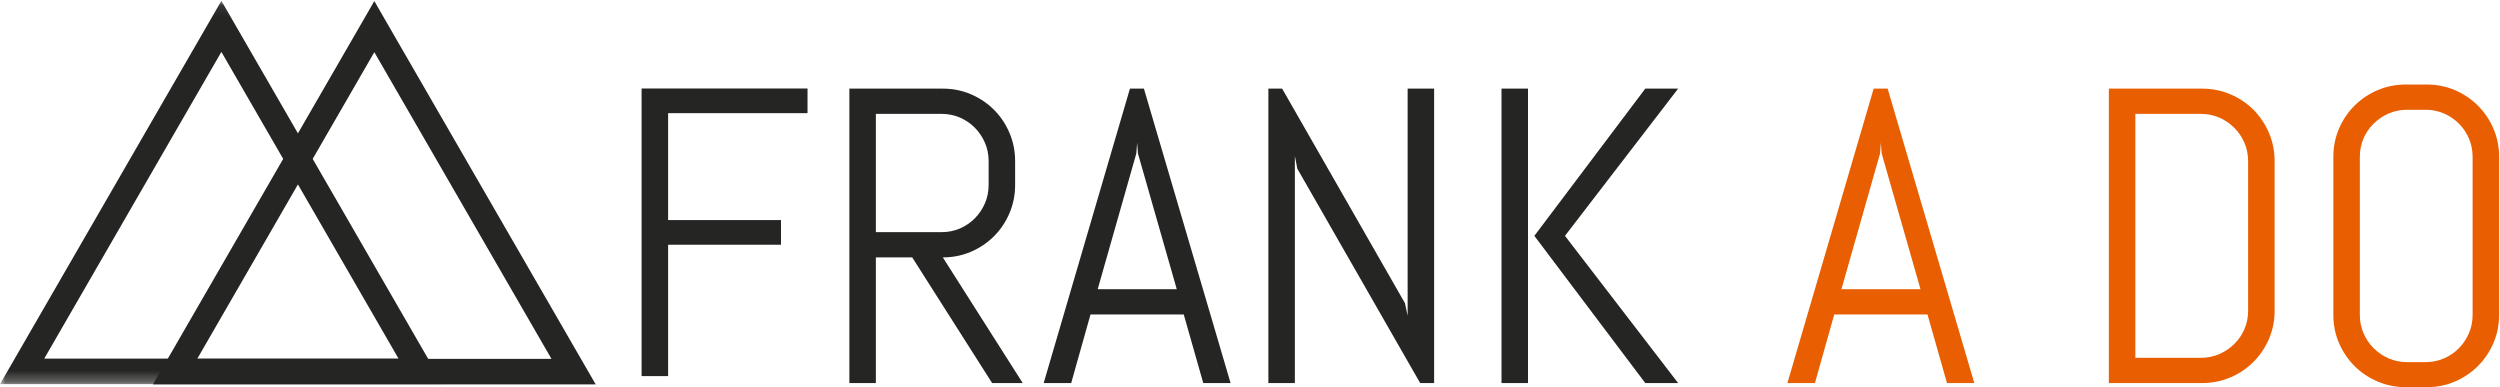 <?xml version="1.0" encoding="UTF-8"?>
<svg width="226px" height="35px" viewBox="0 0 226 35" version="1.1" xmlns="http://www.w3.org/2000/svg" xmlns:xlink="http://www.w3.org/1999/xlink">
    <!-- Generator: Sketch 50.2 (55047) - http://www.bohemiancoding.com/sketch -->
    <title>frankado_logo</title>
    <desc>Created with Sketch.</desc>
    <defs>
        <polygon id="path-1" points="0 0.073 40.026 0.073 40.026 34.725 0 34.725"></polygon>
    </defs>
    <g id="Symbols" stroke="none" stroke-width="1" fill="none" fill-rule="evenodd">
        <g id="logo-fulloption" transform="translate(-52, -37)">
            <g id="frankado_logo" transform="translate(52, 37)">
                <polygon id="Fill-1" fill="#252623" points="60.398 10.23 60.398 19.894 70.602 19.894 70.602 22.124 60.398 22.124 60.398 34 58 34 58 8 73 8 73 10.23"></polygon>
                <g id="Group-21">
                    <path d="M89.372,14.564 C89.372,13.97 89.261,13.417 89.038,12.903 C88.815,12.39 88.512,11.938 88.128,11.548 C87.744,11.158 87.295,10.852 86.782,10.629 C86.268,10.407 85.714,10.295 85.12,10.295 L79.178,10.295 L79.178,20.986 L85.12,20.986 C85.714,20.986 86.268,20.875 86.782,20.652 C87.295,20.43 87.744,20.123 88.128,19.734 C88.512,19.344 88.815,18.892 89.038,18.378 C89.261,17.865 89.372,17.311 89.372,16.717 L89.372,14.564 Z M89.688,34.629 L82.465,23.269 L79.178,23.269 L79.178,34.629 L76.783,34.629 L76.783,8.012 L85.231,8.012 C86.135,8.012 86.983,8.182 87.775,8.523 C88.567,8.863 89.261,9.33 89.855,9.924 C90.449,10.518 90.916,11.214 91.257,12.012 C91.597,12.81 91.767,13.661 91.767,14.564 L91.767,16.717 C91.767,17.621 91.597,18.471 91.257,19.27 C90.916,20.067 90.449,20.764 89.855,21.358 C89.261,21.952 88.567,22.419 87.775,22.759 C86.983,23.099 86.135,23.269 85.231,23.269 L92.454,34.629 L89.688,34.629 Z" id="Fill-2" fill="#252623"></path>
                    <path d="M99.231,26.146 L106.38,26.146 L102.871,13.877 L102.796,12.894 L102.722,13.877 L99.231,26.146 Z M107.011,28.429 L98.581,28.429 L96.836,34.629 L94.348,34.629 L102.147,8.012 L103.409,8.012 L111.245,34.629 L108.775,34.629 L107.011,28.429 Z" id="Fill-4" fill="#252623"></path>
                    <polygon id="Fill-6" fill="#252623" points="128.383 34.629 117.279 15.251 117.056 14.1 117.056 34.629 114.661 34.629 114.661 8.012 115.905 8.012 127.009 27.409 127.25 28.541 127.25 8.012 129.645 8.012 129.645 34.629"></polygon>
                    <path d="M148.733,34.629 L138.706,21.321 L148.733,8.012 L151.704,8.012 L141.473,21.321 L151.704,34.629 L148.733,34.629 Z M135.736,34.629 L138.131,34.629 L138.131,8.012 L135.736,8.012 L135.736,34.629 Z" id="Fill-8" fill="#252623"></path>
                    <path d="M166.465,26.146 L173.614,26.146 L170.105,13.877 L170.03,12.894 L169.956,13.877 L166.465,26.146 Z M174.245,28.429 L165.815,28.429 L164.07,34.629 L161.582,34.629 L169.38,8.012 L170.643,8.012 L178.478,34.629 L176.009,34.629 L174.245,28.429 Z" id="Fill-10" fill="#E85E00"></path>
                    <path d="M203.229,14.564 C203.229,13.97 203.118,13.417 202.895,12.903 C202.672,12.39 202.366,11.938 201.976,11.548 C201.586,11.158 201.134,10.852 200.621,10.629 C200.107,10.407 199.553,10.295 198.959,10.295 L193.036,10.295 L193.036,32.346 L198.959,32.346 C199.553,32.346 200.107,32.234 200.621,32.012 C201.134,31.789 201.586,31.486 201.976,31.102 C202.366,30.719 202.672,30.27 202.895,29.757 C203.118,29.243 203.229,28.689 203.229,28.095 L203.229,14.564 Z M205.114,30.638 C204.773,31.43 204.306,32.123 203.712,32.717 C203.118,33.311 202.422,33.778 201.623,34.118 C200.825,34.459 199.974,34.629 199.07,34.629 L190.64,34.629 L190.64,8.012 L199.07,8.012 C199.974,8.012 200.825,8.182 201.623,8.523 C202.422,8.863 203.118,9.33 203.712,9.924 C204.306,10.518 204.773,11.214 205.114,12.012 C205.454,12.81 205.625,13.661 205.625,14.564 L205.625,28.095 C205.625,28.999 205.454,29.846 205.114,30.638 Z" id="Fill-12" fill="#E85E00"></path>
                    <path d="M223.524,14.174 C223.524,13.58 223.412,13.027 223.19,12.513 C222.967,12 222.663,11.551 222.28,11.168 C221.896,10.784 221.447,10.481 220.934,10.258 C220.42,10.035 219.866,9.924 219.272,9.924 L217.601,9.924 C217.007,9.924 216.452,10.035 215.939,10.258 C215.425,10.481 214.973,10.784 214.583,11.168 C214.194,11.551 213.887,12 213.664,12.513 C213.441,13.027 213.33,13.58 213.33,14.174 L213.33,28.467 C213.33,29.061 213.441,29.614 213.664,30.128 C213.887,30.641 214.194,31.093 214.583,31.483 C214.973,31.873 215.425,32.179 215.939,32.401 C216.452,32.624 217.007,32.736 217.601,32.736 L219.272,32.736 C219.866,32.736 220.42,32.624 220.934,32.401 C221.447,32.179 221.896,31.873 222.28,31.483 C222.663,31.093 222.967,30.641 223.19,30.128 C223.412,29.614 223.524,29.061 223.524,28.467 L223.524,14.174 Z M225.408,31.009 C225.068,31.801 224.601,32.494 224.007,33.088 C223.412,33.682 222.719,34.149 221.927,34.49 C221.135,34.83 220.287,35 219.383,35 L217.489,35 C216.586,35 215.735,34.83 214.936,34.49 C214.138,34.149 213.441,33.682 212.847,33.088 C212.253,32.494 211.786,31.801 211.446,31.009 C211.105,30.218 210.935,29.37 210.935,28.467 L210.935,14.174 C210.935,13.271 211.105,12.424 211.446,11.632 C211.786,10.84 212.253,10.147 212.847,9.553 C213.441,8.959 214.138,8.492 214.936,8.151 C215.735,7.811 216.586,7.641 217.489,7.641 L219.383,7.641 C220.287,7.641 221.135,7.811 221.927,8.151 C222.719,8.492 223.412,8.959 224.007,9.553 C224.601,10.147 225.068,10.84 225.408,11.632 C225.749,12.424 225.919,13.271 225.919,14.174 L225.919,28.467 C225.919,29.37 225.749,30.218 225.408,31.009 Z" id="Fill-14" fill="#E85E00"></path>
                    <g id="Group-18">
                        <mask id="mask-2" fill="white">
                            <use xlink:href="#path-1"></use>
                        </mask>
                        <g id="Clip-17"></g>
                        <path d="M4.001,32.416 L36.026,32.416 L20.013,4.691 L4.001,32.416 Z M40.026,34.725 L-1.21570737e-05,34.725 L20.013,0.073 L40.026,34.725 Z" id="Fill-16" fill="#252623" mask="url(#mask-2)"></path>
                    </g>
                    <path d="M17.827,32.441 L49.852,32.441 L33.839,4.717 L17.827,32.441 Z M53.852,34.75 L13.826,34.75 L33.839,0.099 L53.852,34.75 Z" id="Fill-19" fill="#252623"></path>
                </g>
            </g>
        </g>
    </g>
</svg>